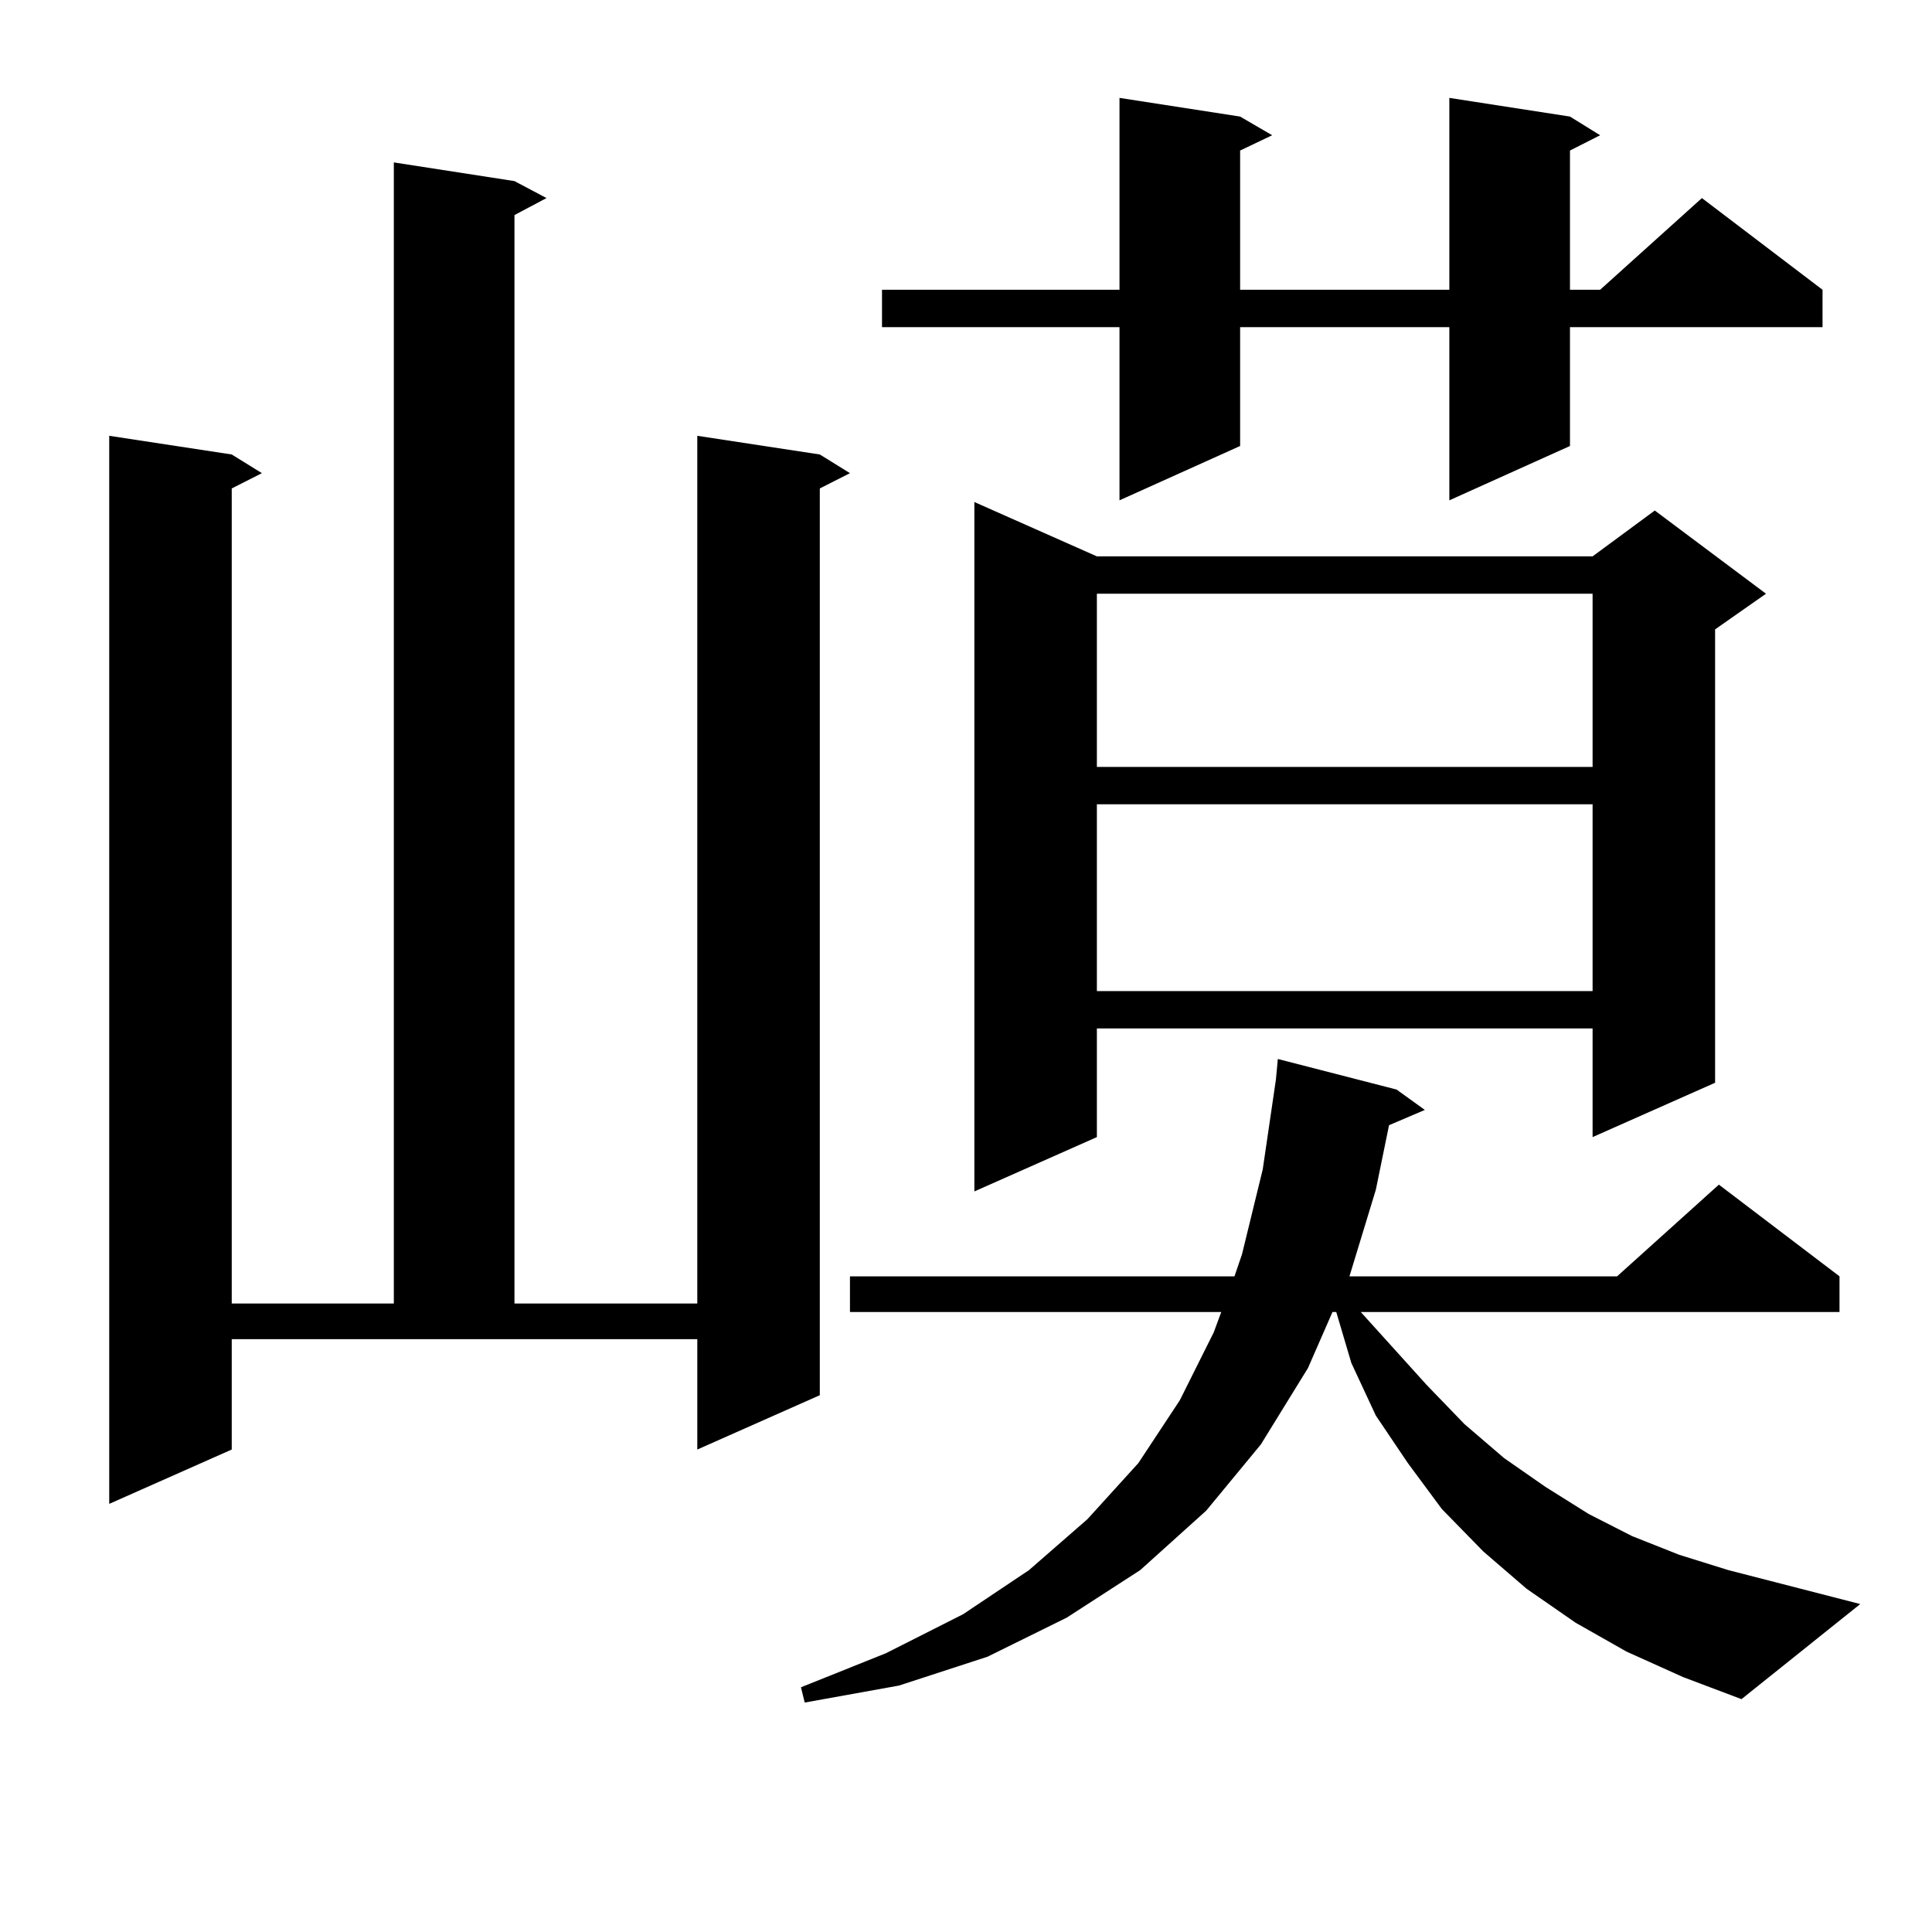 <?xml version="1.0" encoding="utf-8"?>
<!-- Generator: Adobe Illustrator 16.0.0, SVG Export Plug-In . SVG Version: 6.00 Build 0)  -->
<!DOCTYPE svg PUBLIC "-//W3C//DTD SVG 1.1//EN" "http://www.w3.org/Graphics/SVG/1.1/DTD/svg11.dtd">
<svg version="1.1" id="图层_1" xmlns="http://www.w3.org/2000/svg" xmlns:xlink="http://www.w3.org/1999/xlink" x="0px" y="0px"
	 width="1000px" height="1000px" viewBox="0 0 1000 1000" enable-background="new 0 0 1000 1000" xml:space="preserve">
<path d="M119.948,750.277l-63.413,28.125V225.57l63.413,9.668l15.609,9.668l-15.609,7.91v421.875h83.9V84.066l62.438,9.668
	l16.585,8.789l-16.585,8.789v563.379h94.632V225.57l63.413,9.668l15.609,9.668l-15.609,7.91v469.336l-63.413,28.125v-57.129h-240.97
	V750.277z M841.882,854.867l-26.341-14.941l-25.365-17.578l-22.438-19.336l-21.463-21.973l-17.561-23.73l-16.585-24.609
	l-12.683-27.246l-7.805-26.367h-1.951l-12.683,29.004l-24.39,39.551l-28.292,34.277l-34.146,30.762l-38.048,24.609l-40.975,20.215
	l-45.853,14.941l-48.779,8.789l-1.951-7.91l43.901-17.578l39.999-20.215l34.146-22.852l30.243-26.367l26.341-29.004l21.463-32.52
	l17.561-35.156l3.902-10.547H439.94v-18.457h199.02l3.902-11.426l10.731-43.945l6.829-46.582l0.976-10.547l61.462,15.82
	l14.634,10.547l-18.536,7.91l-6.829,33.398l-13.658,44.824h138.533l52.682-47.461l62.438,47.461v18.457H704.324l34.146,37.793
	l19.512,20.215l20.487,17.578l21.463,14.941l22.438,14.063l22.438,11.426l24.39,9.668l25.365,7.91l68.291,17.578l-61.462,49.219
	l-30.243-11.426L841.882,854.867z M812.614,60.336l15.609,9.668l-15.609,7.91v72.07h15.609l52.682-47.461l62.438,47.461v19.336
	H812.614v61.523l-62.438,28.125V169.32h-108.29v61.523l-62.438,28.125V169.32H456.525v-19.336h122.924V50.668l62.438,9.668
	l16.585,9.668l-16.585,7.91v72.07h108.29V50.668L812.614,60.336z M567.742,287.972h256.579l32.194-23.73l57.56,43.066
	l-26.341,18.457v234.668l-63.413,28.125v-56.25H567.742v56.25l-63.413,28.125V259.847L567.742,287.972z M567.742,307.308v89.648
	h256.579v-89.648H567.742z M567.742,416.293v96.68h256.579v-96.68H567.742z"/>
</svg>
